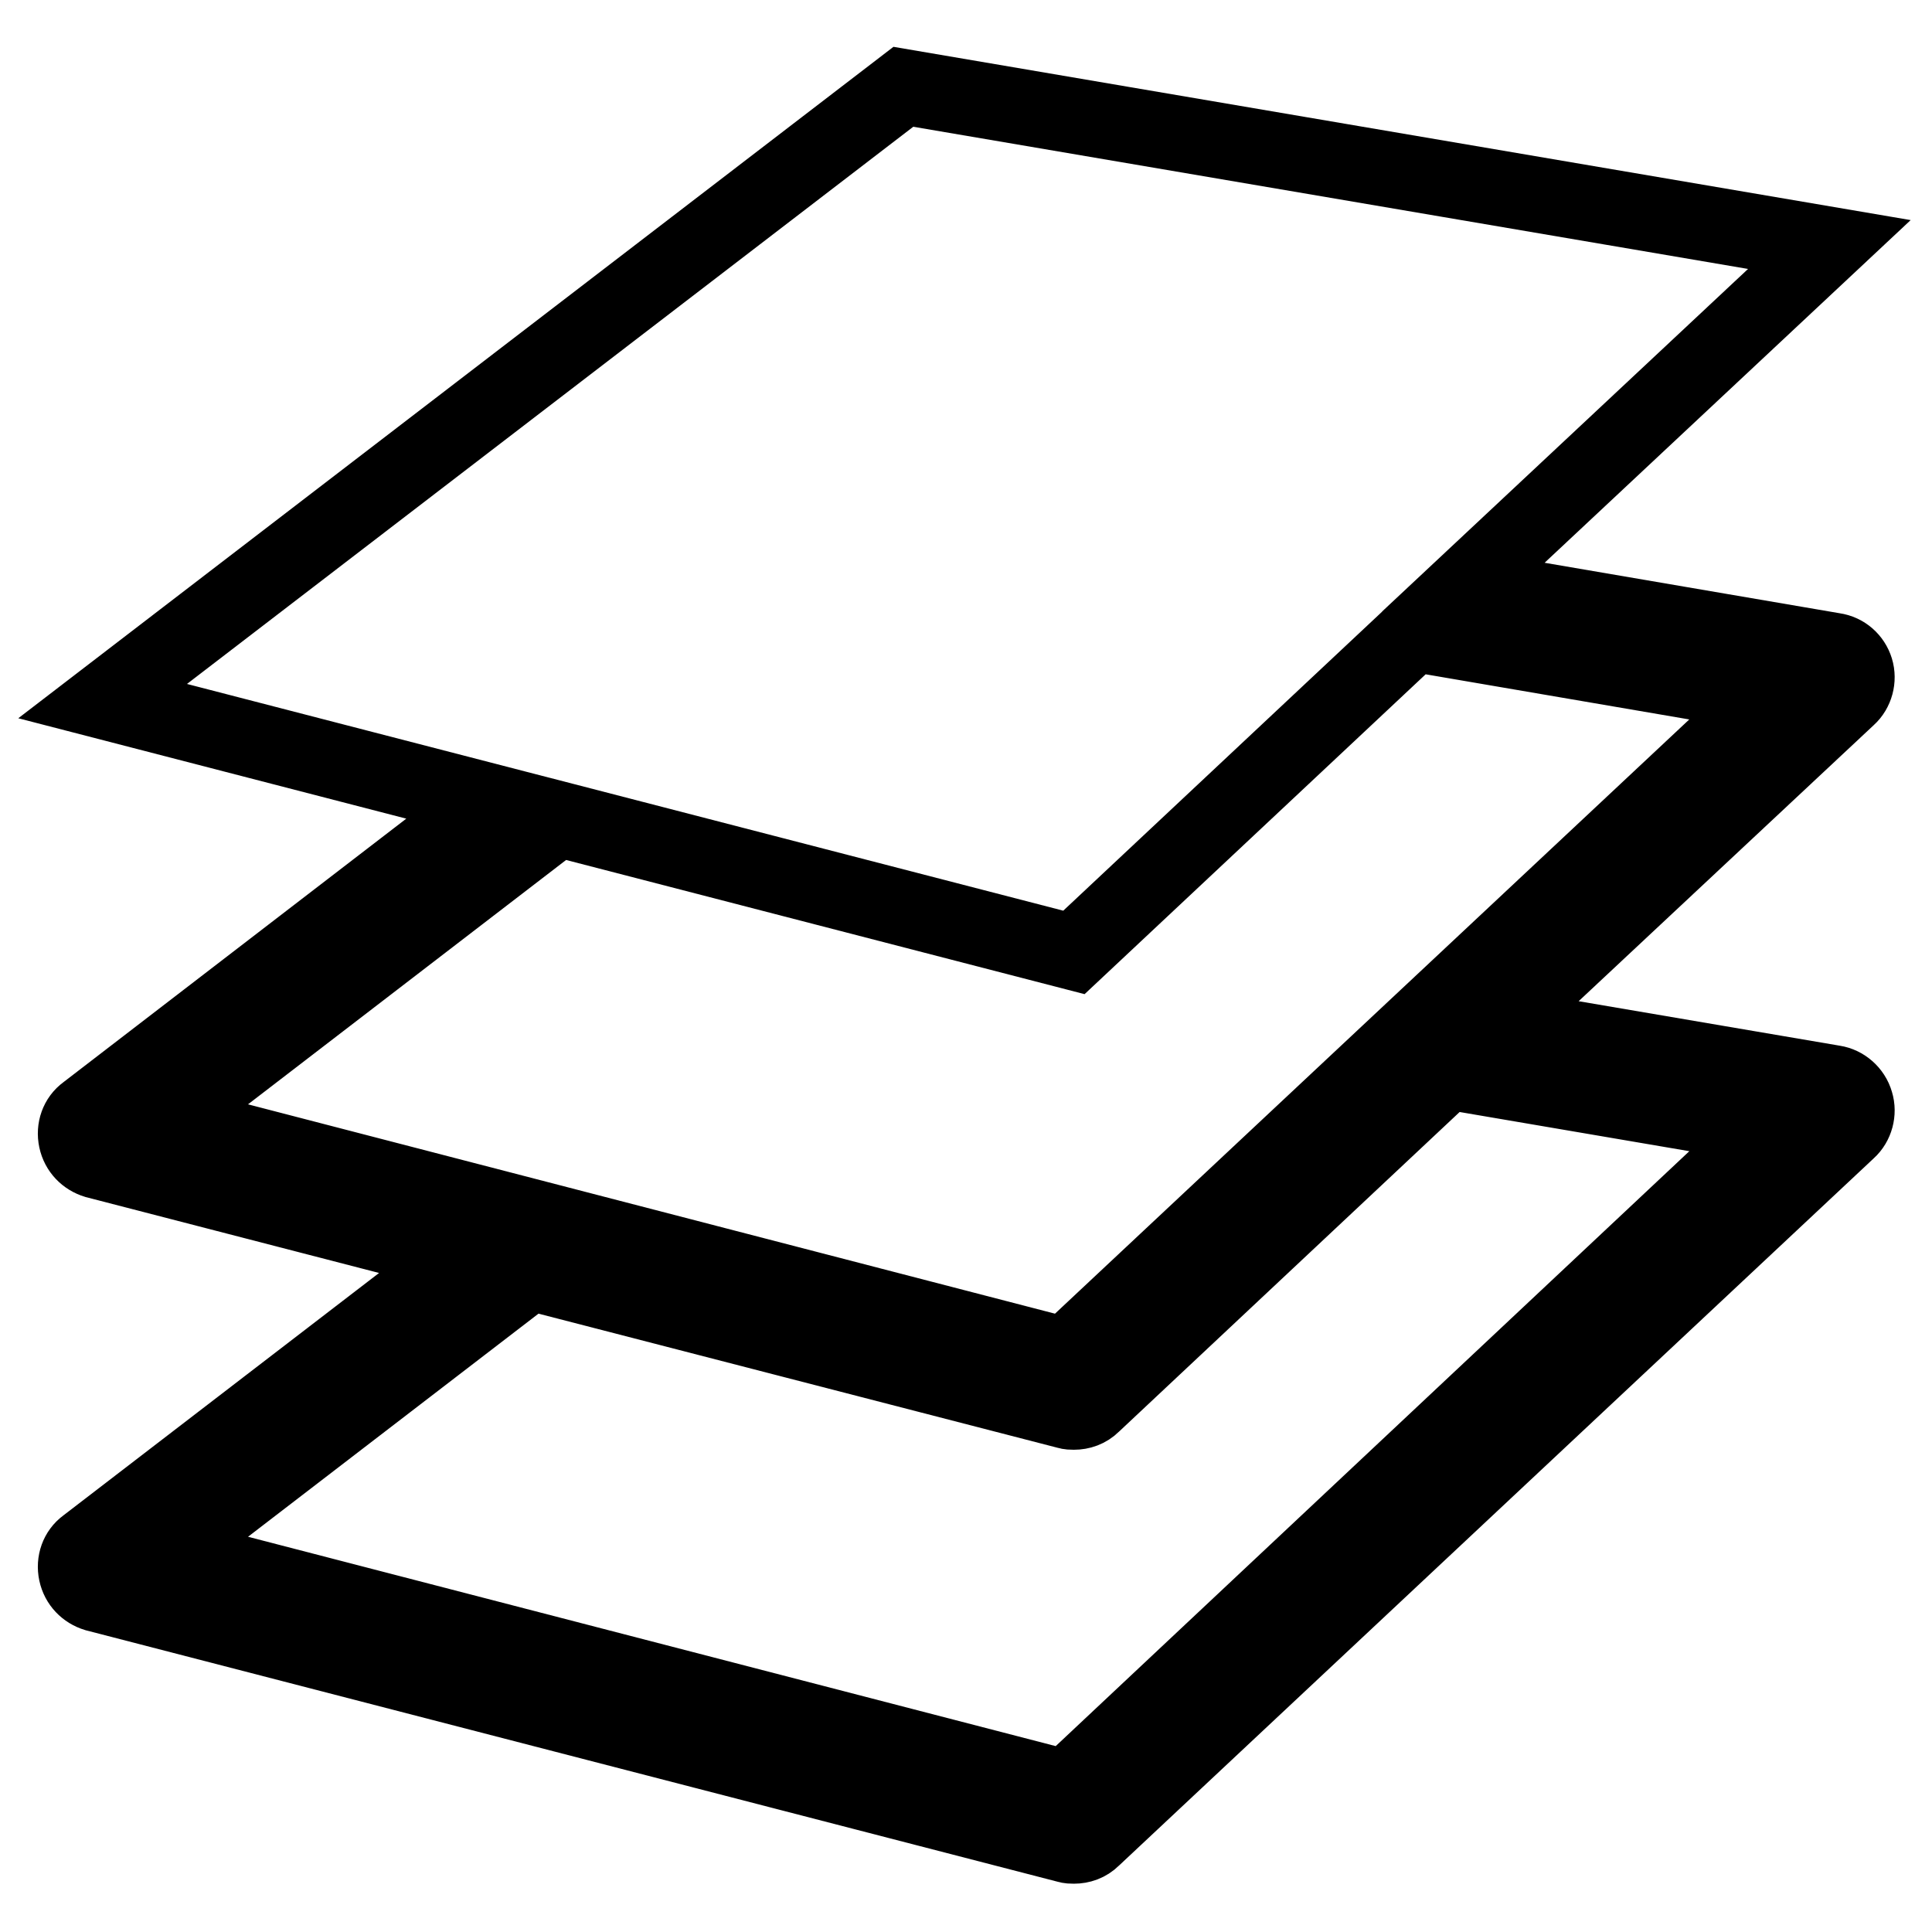 <?xml version="1.0" encoding="utf-8"?>
<!-- Svg Vector Icons : http://www.onlinewebfonts.com/icon -->
<!DOCTYPE svg PUBLIC "-//W3C//DTD SVG 1.1//EN" "http://www.w3.org/Graphics/SVG/1.1/DTD/svg11.dtd">
<svg version="1.1" xmlns="http://www.w3.org/2000/svg" xmlns:xlink="http://www.w3.org/1999/xlink" x="0px" y="0px" viewBox="0 0 256 256" enable-background="new 0 0 256 256" xml:space="preserve">
<g> <path stroke-width="10" fill-opacity="0" stroke="#000000"  d="M243,143.5l-44.6-7.6l46.5-43.5c1-0.9,1.4-2.4,1-3.7c-0.4-1.3-1.5-2.3-2.9-2.5l-49.1-8.4l48.5-45.4 L119.7,11.5L13.6,92.9L65,106.2l-53.6,41.2c-1.1,0.8-1.6,2.2-1.3,3.6c0.3,1.4,1.3,2.4,2.6,2.8l48.7,12.6l-50,38.4 c-1.1,0.8-1.6,2.2-1.3,3.6c0.3,1.4,1.3,2.4,2.6,2.8l128.7,33.3c0.3,0.1,0.6,0.1,0.9,0.1c0.9,0,1.8-0.3,2.5-1l100.1-93.8 c1-0.9,1.4-2.4,1-3.7C245.5,144.7,244.3,143.7,243,143.5z M21.7,148.6l52.2-40.1l68.4,17.7l45-42.2l47.3,8.1l-93.4,87.5L21.7,148.6 z M141.3,236.9L21.7,205.9l47-36.1c0.5-0.4,0.8-0.8,1.1-1.3l71.6,18.5c0.3,0.1,0.6,0.1,0.9,0.1c0.9,0,1.8-0.3,2.5-1l47-44.1 l42.8,7.3L141.3,236.9z"/></g>
</svg>